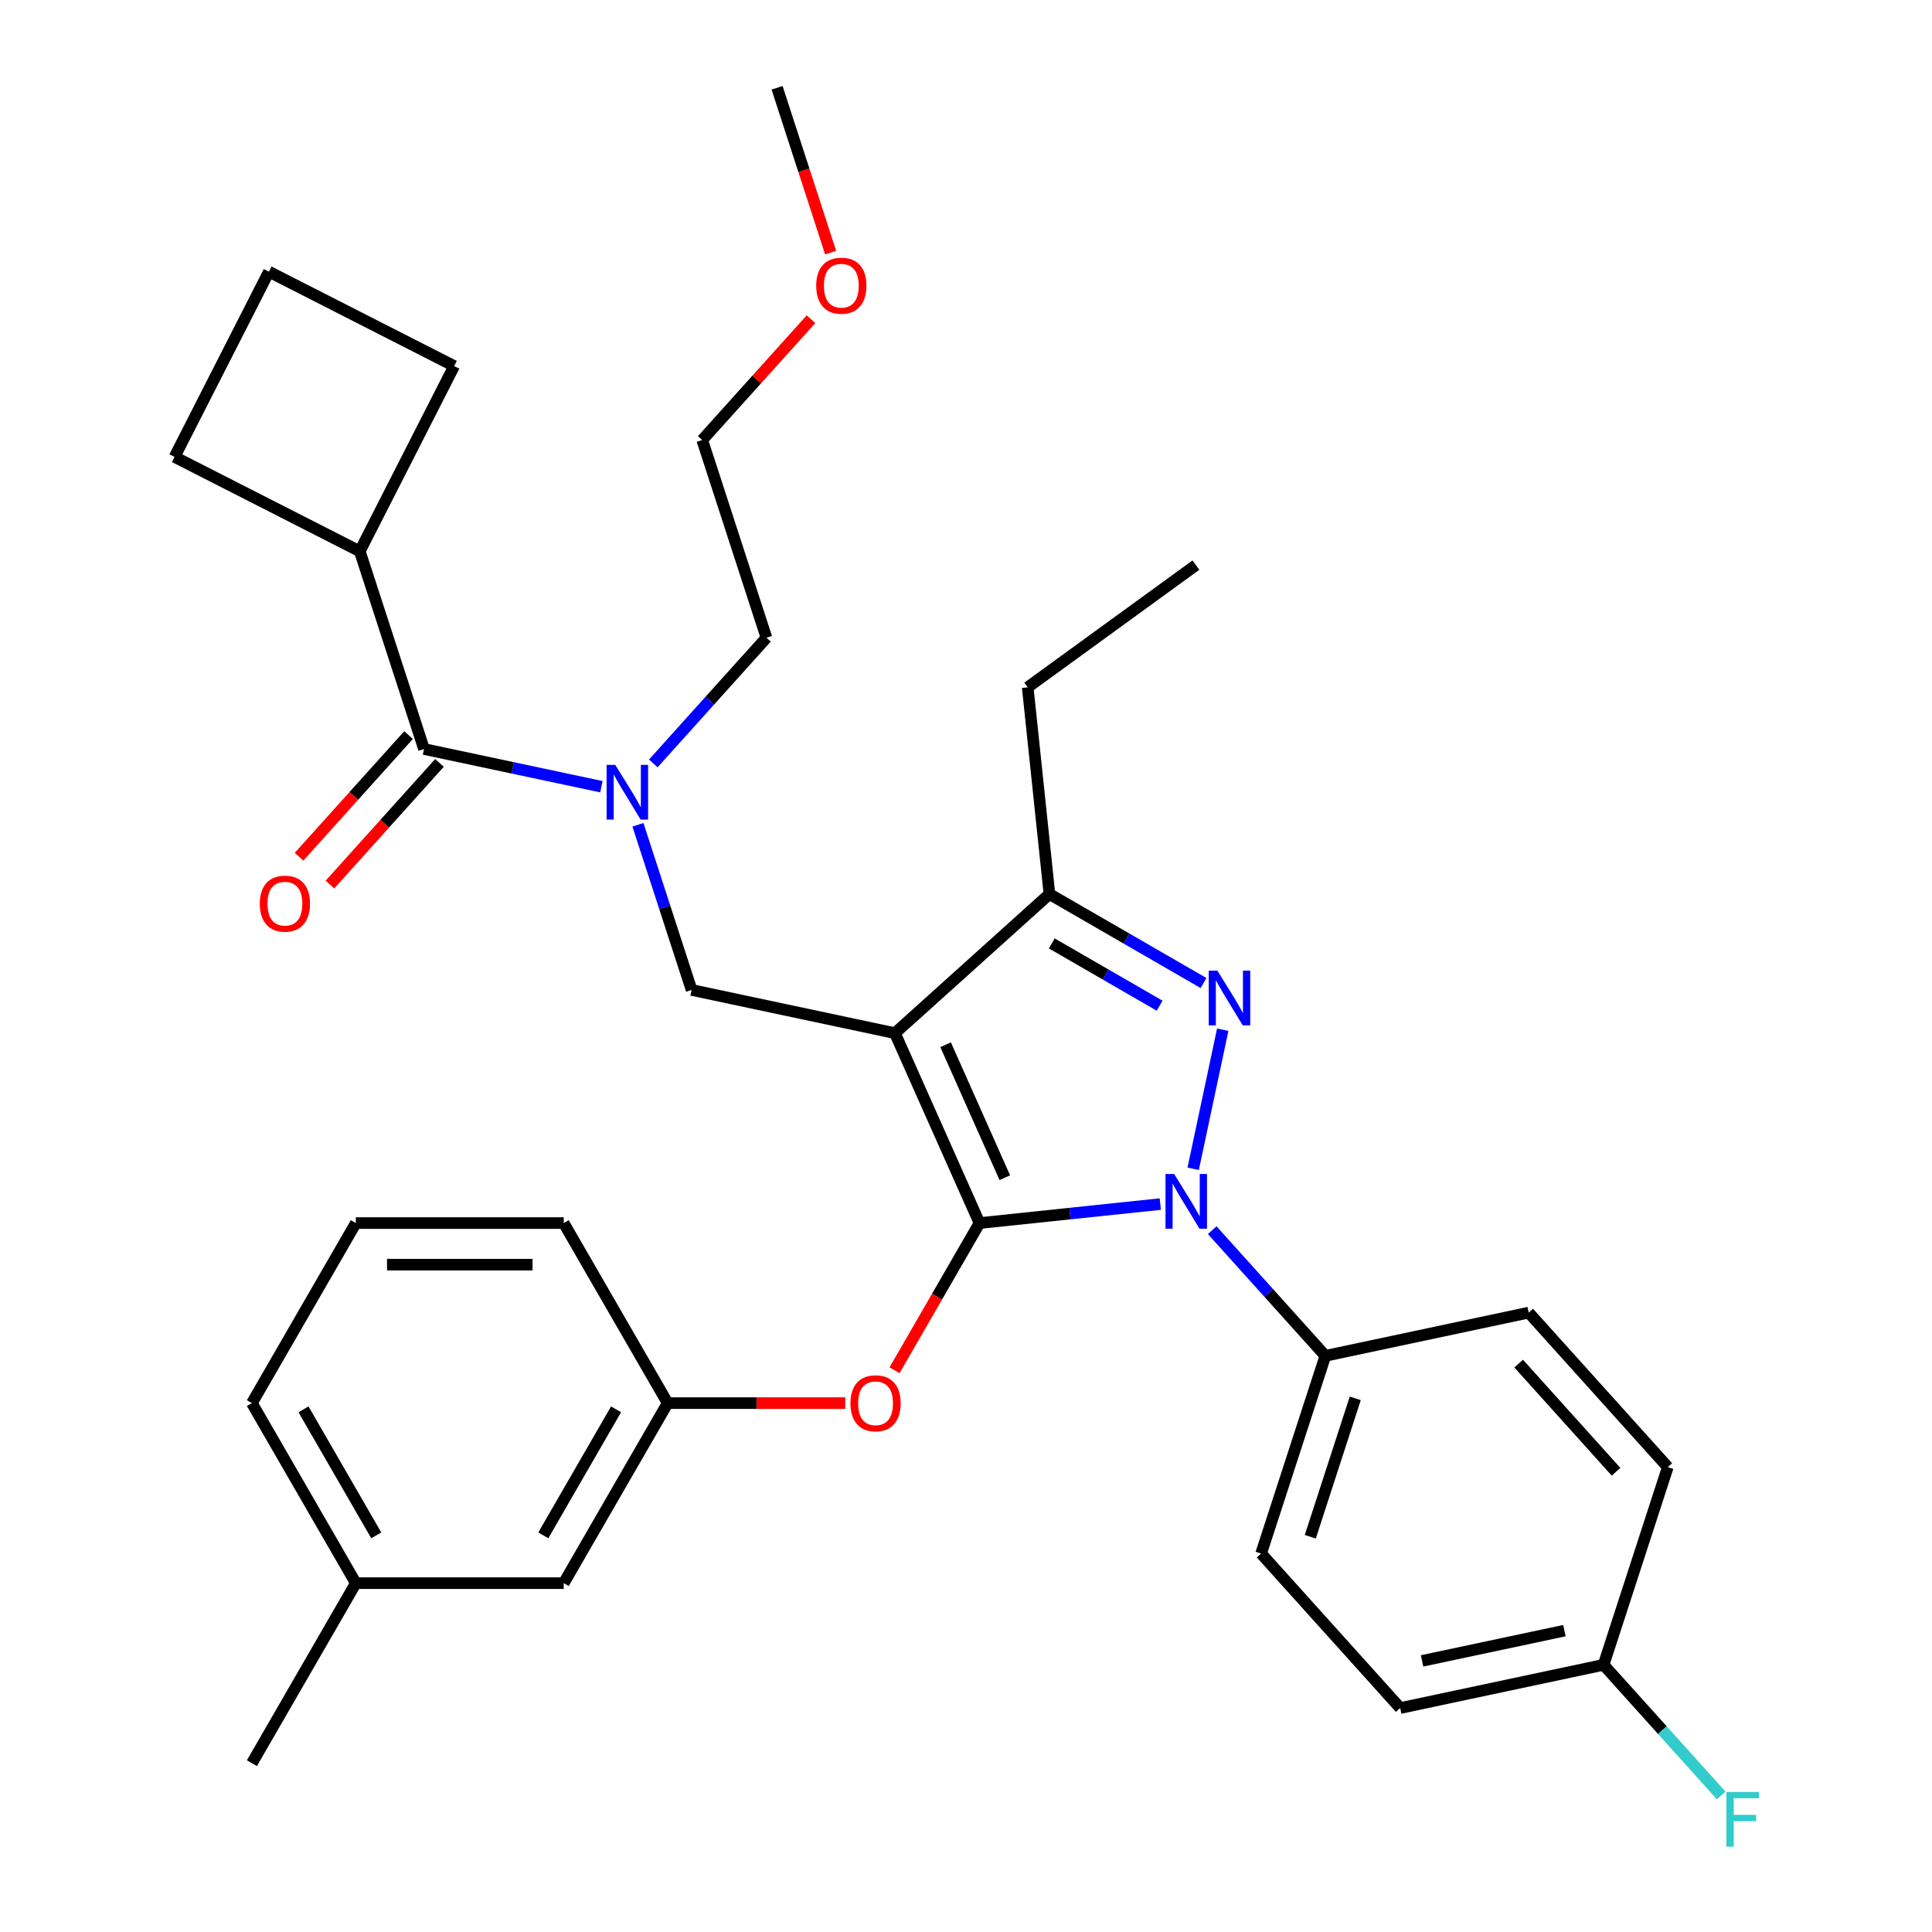 <?xml version='1.0' encoding='iso-8859-1'?>
<svg version='1.1' baseProfile='full'
              xmlns='http://www.w3.org/2000/svg'
                      xmlns:rdkit='http://www.rdkit.org/xml'
                      xmlns:xlink='http://www.w3.org/1999/xlink'
                  xml:space='preserve'
width='1000px' height='1000px' viewBox='0 0 1000 1000'>
<!-- END OF HEADER -->
<rect style='opacity:1.0;fill:#FFFFFF;stroke:none' width='1000' height='1000' x='0' y='0'> </rect>
<path class='bond-0' d='M 186.218,285.348 L 235.069,189.473' style='fill:none;fill-rule:evenodd;stroke:#000000;stroke-width:6px;stroke-linecap:butt;stroke-linejoin:miter;stroke-opacity:1' />
<path class='bond-1' d='M 186.218,285.348 L 90.343,236.497' style='fill:none;fill-rule:evenodd;stroke:#000000;stroke-width:6px;stroke-linecap:butt;stroke-linejoin:miter;stroke-opacity:1' />
<path class='bond-2' d='M 186.218,285.348 L 219.469,387.684' style='fill:none;fill-rule:evenodd;stroke:#000000;stroke-width:6px;stroke-linecap:butt;stroke-linejoin:miter;stroke-opacity:1' />
<path class='bond-3' d='M 330.195,426.906 L 344.083,469.65' style='fill:none;fill-rule:evenodd;stroke:#0000FF;stroke-width:6px;stroke-linecap:butt;stroke-linejoin:miter;stroke-opacity:1' />
<path class='bond-3' d='M 344.083,469.65 L 357.972,512.393' style='fill:none;fill-rule:evenodd;stroke:#000000;stroke-width:6px;stroke-linecap:butt;stroke-linejoin:miter;stroke-opacity:1' />
<path class='bond-4' d='M 311.29,407.202 L 265.38,397.443' style='fill:none;fill-rule:evenodd;stroke:#0000FF;stroke-width:6px;stroke-linecap:butt;stroke-linejoin:miter;stroke-opacity:1' />
<path class='bond-4' d='M 265.38,397.443 L 219.469,387.684' style='fill:none;fill-rule:evenodd;stroke:#000000;stroke-width:6px;stroke-linecap:butt;stroke-linejoin:miter;stroke-opacity:1' />
<path class='bond-5' d='M 338.151,395.141 L 367.436,362.616' style='fill:none;fill-rule:evenodd;stroke:#0000FF;stroke-width:6px;stroke-linecap:butt;stroke-linejoin:miter;stroke-opacity:1' />
<path class='bond-5' d='M 367.436,362.616 L 396.721,330.092' style='fill:none;fill-rule:evenodd;stroke:#000000;stroke-width:6px;stroke-linecap:butt;stroke-linejoin:miter;stroke-opacity:1' />
<path class='bond-6' d='M 211.473,380.484 L 183.13,411.962' style='fill:none;fill-rule:evenodd;stroke:#000000;stroke-width:6px;stroke-linecap:butt;stroke-linejoin:miter;stroke-opacity:1' />
<path class='bond-6' d='M 183.13,411.962 L 154.788,443.439' style='fill:none;fill-rule:evenodd;stroke:#FF0000;stroke-width:6px;stroke-linecap:butt;stroke-linejoin:miter;stroke-opacity:1' />
<path class='bond-6' d='M 227.465,394.885 L 199.123,426.362' style='fill:none;fill-rule:evenodd;stroke:#000000;stroke-width:6px;stroke-linecap:butt;stroke-linejoin:miter;stroke-opacity:1' />
<path class='bond-6' d='M 199.123,426.362 L 170.781,457.839' style='fill:none;fill-rule:evenodd;stroke:#FF0000;stroke-width:6px;stroke-linecap:butt;stroke-linejoin:miter;stroke-opacity:1' />
<path class='bond-7' d='M 139.194,140.623 L 90.343,236.497' style='fill:none;fill-rule:evenodd;stroke:#000000;stroke-width:6px;stroke-linecap:butt;stroke-linejoin:miter;stroke-opacity:1' />
<path class='bond-8' d='M 139.194,140.623 L 235.069,189.473' style='fill:none;fill-rule:evenodd;stroke:#000000;stroke-width:6px;stroke-linecap:butt;stroke-linejoin:miter;stroke-opacity:1' />
<path class='bond-9' d='M 357.972,512.393 L 463.223,534.765' style='fill:none;fill-rule:evenodd;stroke:#000000;stroke-width:6px;stroke-linecap:butt;stroke-linejoin:miter;stroke-opacity:1' />
<path class='bond-10' d='M 600.572,623.229 L 553.781,628.147' style='fill:none;fill-rule:evenodd;stroke:#0000FF;stroke-width:6px;stroke-linecap:butt;stroke-linejoin:miter;stroke-opacity:1' />
<path class='bond-10' d='M 553.781,628.147 L 506.989,633.065' style='fill:none;fill-rule:evenodd;stroke:#000000;stroke-width:6px;stroke-linecap:butt;stroke-linejoin:miter;stroke-opacity:1' />
<path class='bond-11' d='M 617.584,604.967 L 632.884,532.985' style='fill:none;fill-rule:evenodd;stroke:#0000FF;stroke-width:6px;stroke-linecap:butt;stroke-linejoin:miter;stroke-opacity:1' />
<path class='bond-12' d='M 627.433,636.733 L 656.718,669.257' style='fill:none;fill-rule:evenodd;stroke:#0000FF;stroke-width:6px;stroke-linecap:butt;stroke-linejoin:miter;stroke-opacity:1' />
<path class='bond-12' d='M 656.718,669.257 L 686.003,701.782' style='fill:none;fill-rule:evenodd;stroke:#000000;stroke-width:6px;stroke-linecap:butt;stroke-linejoin:miter;stroke-opacity:1' />
<path class='bond-13' d='M 506.989,633.065 L 484.999,671.153' style='fill:none;fill-rule:evenodd;stroke:#000000;stroke-width:6px;stroke-linecap:butt;stroke-linejoin:miter;stroke-opacity:1' />
<path class='bond-13' d='M 484.999,671.153 L 463.008,709.242' style='fill:none;fill-rule:evenodd;stroke:#FF0000;stroke-width:6px;stroke-linecap:butt;stroke-linejoin:miter;stroke-opacity:1' />
<path class='bond-14' d='M 506.989,633.065 L 463.223,534.765' style='fill:none;fill-rule:evenodd;stroke:#000000;stroke-width:6px;stroke-linecap:butt;stroke-linejoin:miter;stroke-opacity:1' />
<path class='bond-14' d='M 520.084,609.567 L 489.448,540.756' style='fill:none;fill-rule:evenodd;stroke:#000000;stroke-width:6px;stroke-linecap:butt;stroke-linejoin:miter;stroke-opacity:1' />
<path class='bond-15' d='M 463.223,534.765 L 543.188,462.764' style='fill:none;fill-rule:evenodd;stroke:#000000;stroke-width:6px;stroke-linecap:butt;stroke-linejoin:miter;stroke-opacity:1' />
<path class='bond-16' d='M 543.188,462.764 L 531.94,355.751' style='fill:none;fill-rule:evenodd;stroke:#000000;stroke-width:6px;stroke-linecap:butt;stroke-linejoin:miter;stroke-opacity:1' />
<path class='bond-17' d='M 543.188,462.764 L 583.066,485.788' style='fill:none;fill-rule:evenodd;stroke:#000000;stroke-width:6px;stroke-linecap:butt;stroke-linejoin:miter;stroke-opacity:1' />
<path class='bond-17' d='M 583.066,485.788 L 622.944,508.812' style='fill:none;fill-rule:evenodd;stroke:#0000FF;stroke-width:6px;stroke-linecap:butt;stroke-linejoin:miter;stroke-opacity:1' />
<path class='bond-17' d='M 544.391,488.309 L 572.306,504.425' style='fill:none;fill-rule:evenodd;stroke:#000000;stroke-width:6px;stroke-linecap:butt;stroke-linejoin:miter;stroke-opacity:1' />
<path class='bond-17' d='M 572.306,504.425 L 600.221,520.542' style='fill:none;fill-rule:evenodd;stroke:#0000FF;stroke-width:6px;stroke-linecap:butt;stroke-linejoin:miter;stroke-opacity:1' />
<path class='bond-18' d='M 419.78,165.217 L 391.625,196.486' style='fill:none;fill-rule:evenodd;stroke:#FF0000;stroke-width:6px;stroke-linecap:butt;stroke-linejoin:miter;stroke-opacity:1' />
<path class='bond-18' d='M 391.625,196.486 L 363.47,227.755' style='fill:none;fill-rule:evenodd;stroke:#000000;stroke-width:6px;stroke-linecap:butt;stroke-linejoin:miter;stroke-opacity:1' />
<path class='bond-19' d='M 429.943,130.781 L 416.081,88.118' style='fill:none;fill-rule:evenodd;stroke:#FF0000;stroke-width:6px;stroke-linecap:butt;stroke-linejoin:miter;stroke-opacity:1' />
<path class='bond-19' d='M 416.081,88.118 L 402.219,45.455' style='fill:none;fill-rule:evenodd;stroke:#000000;stroke-width:6px;stroke-linecap:butt;stroke-linejoin:miter;stroke-opacity:1' />
<path class='bond-20' d='M 396.721,330.092 L 363.47,227.755' style='fill:none;fill-rule:evenodd;stroke:#000000;stroke-width:6px;stroke-linecap:butt;stroke-linejoin:miter;stroke-opacity:1' />
<path class='bond-21' d='M 437.498,726.252 L 391.541,726.252' style='fill:none;fill-rule:evenodd;stroke:#FF0000;stroke-width:6px;stroke-linecap:butt;stroke-linejoin:miter;stroke-opacity:1' />
<path class='bond-21' d='M 391.541,726.252 L 345.585,726.252' style='fill:none;fill-rule:evenodd;stroke:#000000;stroke-width:6px;stroke-linecap:butt;stroke-linejoin:miter;stroke-opacity:1' />
<path class='bond-22' d='M 184.18,819.438 L 130.379,726.252' style='fill:none;fill-rule:evenodd;stroke:#000000;stroke-width:6px;stroke-linecap:butt;stroke-linejoin:miter;stroke-opacity:1' />
<path class='bond-22' d='M 194.748,794.7 L 157.087,729.469' style='fill:none;fill-rule:evenodd;stroke:#000000;stroke-width:6px;stroke-linecap:butt;stroke-linejoin:miter;stroke-opacity:1' />
<path class='bond-23' d='M 184.18,819.438 L 291.783,819.438' style='fill:none;fill-rule:evenodd;stroke:#000000;stroke-width:6px;stroke-linecap:butt;stroke-linejoin:miter;stroke-opacity:1' />
<path class='bond-24' d='M 184.18,819.438 L 130.379,912.625' style='fill:none;fill-rule:evenodd;stroke:#000000;stroke-width:6px;stroke-linecap:butt;stroke-linejoin:miter;stroke-opacity:1' />
<path class='bond-25' d='M 130.379,726.252 L 184.18,633.065' style='fill:none;fill-rule:evenodd;stroke:#000000;stroke-width:6px;stroke-linecap:butt;stroke-linejoin:miter;stroke-opacity:1' />
<path class='bond-26' d='M 184.18,633.065 L 291.783,633.065' style='fill:none;fill-rule:evenodd;stroke:#000000;stroke-width:6px;stroke-linecap:butt;stroke-linejoin:miter;stroke-opacity:1' />
<path class='bond-26' d='M 200.321,654.585 L 275.643,654.585' style='fill:none;fill-rule:evenodd;stroke:#000000;stroke-width:6px;stroke-linecap:butt;stroke-linejoin:miter;stroke-opacity:1' />
<path class='bond-27' d='M 686.003,701.782 L 652.752,804.118' style='fill:none;fill-rule:evenodd;stroke:#000000;stroke-width:6px;stroke-linecap:butt;stroke-linejoin:miter;stroke-opacity:1' />
<path class='bond-27' d='M 701.482,723.782 L 678.207,795.418' style='fill:none;fill-rule:evenodd;stroke:#000000;stroke-width:6px;stroke-linecap:butt;stroke-linejoin:miter;stroke-opacity:1' />
<path class='bond-28' d='M 686.003,701.782 L 791.254,679.41' style='fill:none;fill-rule:evenodd;stroke:#000000;stroke-width:6px;stroke-linecap:butt;stroke-linejoin:miter;stroke-opacity:1' />
<path class='bond-29' d='M 830.004,861.711 L 724.752,884.083' style='fill:none;fill-rule:evenodd;stroke:#000000;stroke-width:6px;stroke-linecap:butt;stroke-linejoin:miter;stroke-opacity:1' />
<path class='bond-29' d='M 809.741,844.016 L 736.065,859.677' style='fill:none;fill-rule:evenodd;stroke:#000000;stroke-width:6px;stroke-linecap:butt;stroke-linejoin:miter;stroke-opacity:1' />
<path class='bond-30' d='M 830.004,861.711 L 860.449,895.524' style='fill:none;fill-rule:evenodd;stroke:#000000;stroke-width:6px;stroke-linecap:butt;stroke-linejoin:miter;stroke-opacity:1' />
<path class='bond-30' d='M 860.449,895.524 L 890.894,929.336' style='fill:none;fill-rule:evenodd;stroke:#33CCCC;stroke-width:6px;stroke-linecap:butt;stroke-linejoin:miter;stroke-opacity:1' />
<path class='bond-31' d='M 830.004,861.711 L 863.255,759.374' style='fill:none;fill-rule:evenodd;stroke:#000000;stroke-width:6px;stroke-linecap:butt;stroke-linejoin:miter;stroke-opacity:1' />
<path class='bond-32' d='M 531.94,355.751 L 618.993,292.504' style='fill:none;fill-rule:evenodd;stroke:#000000;stroke-width:6px;stroke-linecap:butt;stroke-linejoin:miter;stroke-opacity:1' />
<path class='bond-33' d='M 652.752,804.118 L 724.752,884.083' style='fill:none;fill-rule:evenodd;stroke:#000000;stroke-width:6px;stroke-linecap:butt;stroke-linejoin:miter;stroke-opacity:1' />
<path class='bond-34' d='M 791.254,679.41 L 863.255,759.374' style='fill:none;fill-rule:evenodd;stroke:#000000;stroke-width:6px;stroke-linecap:butt;stroke-linejoin:miter;stroke-opacity:1' />
<path class='bond-34' d='M 786.061,705.805 L 836.462,761.78' style='fill:none;fill-rule:evenodd;stroke:#000000;stroke-width:6px;stroke-linecap:butt;stroke-linejoin:miter;stroke-opacity:1' />
<path class='bond-35' d='M 291.783,633.065 L 345.585,726.252' style='fill:none;fill-rule:evenodd;stroke:#000000;stroke-width:6px;stroke-linecap:butt;stroke-linejoin:miter;stroke-opacity:1' />
<path class='bond-36' d='M 345.585,726.252 L 291.783,819.438' style='fill:none;fill-rule:evenodd;stroke:#000000;stroke-width:6px;stroke-linecap:butt;stroke-linejoin:miter;stroke-opacity:1' />
<path class='bond-36' d='M 318.877,729.469 L 281.216,794.7' style='fill:none;fill-rule:evenodd;stroke:#000000;stroke-width:6px;stroke-linecap:butt;stroke-linejoin:miter;stroke-opacity:1' />
<path  class='atom-1' d='M 318.46 395.896
L 327.74 410.896
Q 328.66 412.376, 330.14 415.056
Q 331.62 417.736, 331.7 417.896
L 331.7 395.896
L 335.46 395.896
L 335.46 424.216
L 331.58 424.216
L 321.62 407.816
Q 320.46 405.896, 319.22 403.696
Q 318.02 401.496, 317.66 400.816
L 317.66 424.216
L 313.98 424.216
L 313.98 395.896
L 318.46 395.896
' fill='#0000FF'/>
<path  class='atom-3' d='M 134.469 467.729
Q 134.469 460.929, 137.829 457.129
Q 141.189 453.329, 147.469 453.329
Q 153.749 453.329, 157.109 457.129
Q 160.469 460.929, 160.469 467.729
Q 160.469 474.609, 157.069 478.529
Q 153.669 482.409, 147.469 482.409
Q 141.229 482.409, 137.829 478.529
Q 134.469 474.649, 134.469 467.729
M 147.469 479.209
Q 151.789 479.209, 154.109 476.329
Q 156.469 473.409, 156.469 467.729
Q 156.469 462.169, 154.109 459.369
Q 151.789 456.529, 147.469 456.529
Q 143.149 456.529, 140.789 459.329
Q 138.469 462.129, 138.469 467.729
Q 138.469 473.449, 140.789 476.329
Q 143.149 479.209, 147.469 479.209
' fill='#FF0000'/>
<path  class='atom-7' d='M 607.742 607.657
L 617.022 622.657
Q 617.942 624.137, 619.422 626.817
Q 620.902 629.497, 620.982 629.657
L 620.982 607.657
L 624.742 607.657
L 624.742 635.977
L 620.862 635.977
L 610.902 619.577
Q 609.742 617.657, 608.502 615.457
Q 607.302 613.257, 606.942 612.577
L 606.942 635.977
L 603.262 635.977
L 603.262 607.657
L 607.742 607.657
' fill='#0000FF'/>
<path  class='atom-11' d='M 630.114 502.406
L 639.394 517.406
Q 640.314 518.886, 641.794 521.566
Q 643.274 524.246, 643.354 524.406
L 643.354 502.406
L 647.114 502.406
L 647.114 530.726
L 643.234 530.726
L 633.274 514.326
Q 632.114 512.406, 630.874 510.206
Q 629.674 508.006, 629.314 507.326
L 629.314 530.726
L 625.634 530.726
L 625.634 502.406
L 630.114 502.406
' fill='#0000FF'/>
<path  class='atom-12' d='M 422.47 147.871
Q 422.47 141.071, 425.83 137.271
Q 429.19 133.471, 435.47 133.471
Q 441.75 133.471, 445.11 137.271
Q 448.47 141.071, 448.47 147.871
Q 448.47 154.751, 445.07 158.671
Q 441.67 162.551, 435.47 162.551
Q 429.23 162.551, 425.83 158.671
Q 422.47 154.791, 422.47 147.871
M 435.47 159.351
Q 439.79 159.351, 442.11 156.471
Q 444.47 153.551, 444.47 147.871
Q 444.47 142.311, 442.11 139.511
Q 439.79 136.671, 435.47 136.671
Q 431.15 136.671, 428.79 139.471
Q 426.47 142.271, 426.47 147.871
Q 426.47 153.591, 428.79 156.471
Q 431.15 159.351, 435.47 159.351
' fill='#FF0000'/>
<path  class='atom-16' d='M 440.188 726.332
Q 440.188 719.532, 443.548 715.732
Q 446.908 711.932, 453.188 711.932
Q 459.468 711.932, 462.828 715.732
Q 466.188 719.532, 466.188 726.332
Q 466.188 733.212, 462.788 737.132
Q 459.388 741.012, 453.188 741.012
Q 446.948 741.012, 443.548 737.132
Q 440.188 733.252, 440.188 726.332
M 453.188 737.812
Q 457.508 737.812, 459.828 734.932
Q 462.188 732.012, 462.188 726.332
Q 462.188 720.772, 459.828 717.972
Q 457.508 715.132, 453.188 715.132
Q 448.868 715.132, 446.508 717.932
Q 444.188 720.732, 444.188 726.332
Q 444.188 732.052, 446.508 734.932
Q 448.868 737.812, 453.188 737.812
' fill='#FF0000'/>
<path  class='atom-24' d='M 893.584 927.515
L 910.424 927.515
L 910.424 930.755
L 897.384 930.755
L 897.384 939.355
L 908.984 939.355
L 908.984 942.635
L 897.384 942.635
L 897.384 955.835
L 893.584 955.835
L 893.584 927.515
' fill='#33CCCC'/>
</svg>
